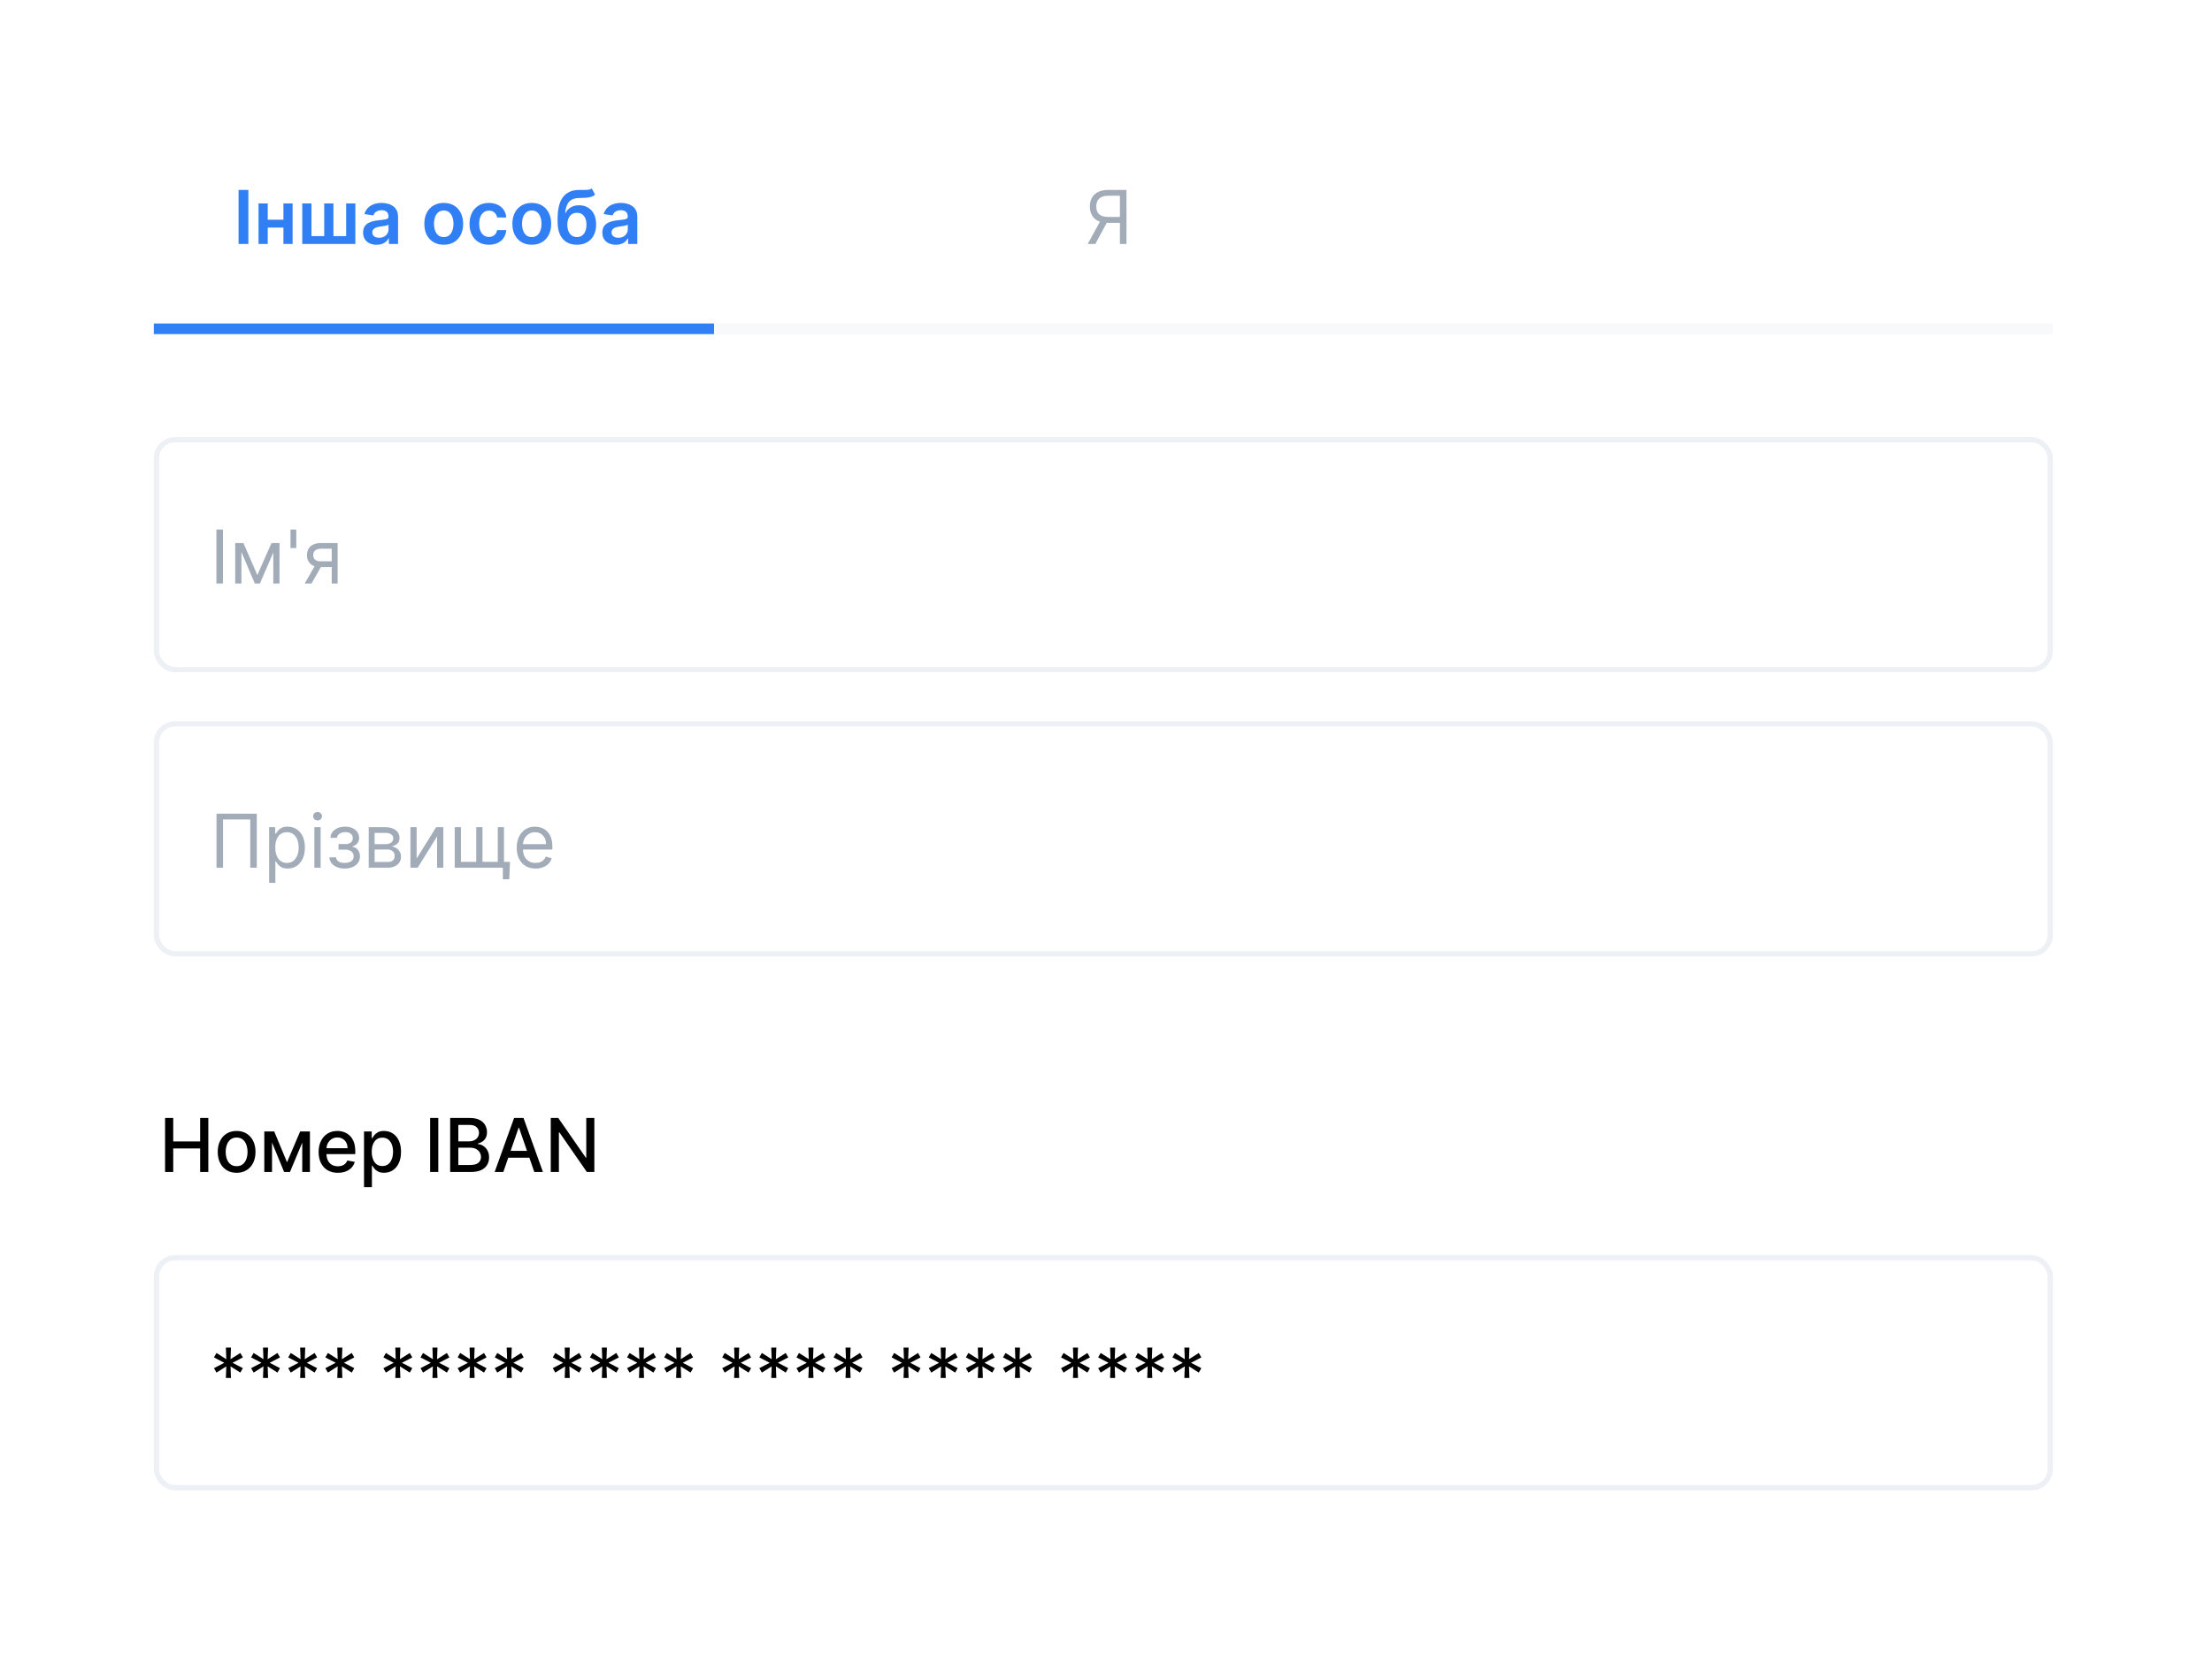 <svg width="417" height="312" viewBox="0 0 417 312" fill="none" xmlns="http://www.w3.org/2000/svg">
<g filter="url(#filter0_d_1464_5392)">
<rect x="16" y="16" width="385" height="280" rx="10" fill="white"/>
</g>
<path d="M46.821 35.818V46H44.977V35.818H46.821ZM53.984 41.436V42.913H49.917V41.436H53.984ZM50.474 38.364V46H48.739V38.364H50.474ZM55.163 38.364V46H53.432V38.364H55.163ZM56.983 38.364H58.718V44.519H61.12V38.364H62.855V44.519H65.256V38.364H66.991V46H56.983V38.364ZM71.007 46.154C70.523 46.154 70.087 46.068 69.699 45.896C69.315 45.72 69.01 45.461 68.785 45.12C68.563 44.779 68.451 44.358 68.451 43.857C68.451 43.426 68.531 43.07 68.69 42.788C68.849 42.507 69.066 42.281 69.341 42.112C69.617 41.943 69.926 41.816 70.271 41.729C70.619 41.64 70.979 41.575 71.35 41.535C71.797 41.489 72.16 41.448 72.439 41.411C72.717 41.371 72.919 41.312 73.045 41.232C73.174 41.149 73.239 41.022 73.239 40.849V40.82C73.239 40.445 73.128 40.155 72.906 39.95C72.684 39.744 72.364 39.641 71.947 39.641C71.506 39.641 71.156 39.737 70.897 39.93C70.642 40.122 70.47 40.349 70.38 40.611L68.7 40.372C68.833 39.908 69.051 39.52 69.356 39.209C69.661 38.894 70.034 38.659 70.475 38.503C70.916 38.344 71.403 38.264 71.937 38.264C72.305 38.264 72.671 38.307 73.035 38.394C73.4 38.48 73.733 38.622 74.035 38.821C74.336 39.017 74.578 39.283 74.76 39.621C74.946 39.959 75.039 40.382 75.039 40.889V46H73.309V44.951H73.249C73.14 45.163 72.986 45.362 72.787 45.548C72.591 45.73 72.344 45.877 72.046 45.99C71.751 46.099 71.405 46.154 71.007 46.154ZM71.474 44.832C71.835 44.832 72.149 44.76 72.414 44.618C72.679 44.472 72.883 44.28 73.025 44.041C73.171 43.803 73.244 43.542 73.244 43.261V42.361C73.188 42.407 73.092 42.45 72.956 42.49C72.823 42.53 72.674 42.565 72.508 42.594C72.343 42.624 72.179 42.651 72.016 42.674C71.854 42.697 71.713 42.717 71.594 42.734C71.325 42.77 71.085 42.83 70.873 42.913C70.661 42.995 70.493 43.111 70.371 43.261C70.248 43.407 70.187 43.595 70.187 43.827C70.187 44.159 70.308 44.409 70.549 44.578C70.791 44.747 71.1 44.832 71.474 44.832ZM83.652 46.149C82.906 46.149 82.26 45.985 81.713 45.657C81.166 45.329 80.742 44.87 80.441 44.28C80.142 43.69 79.993 43.001 79.993 42.212C79.993 41.423 80.142 40.732 80.441 40.139C80.742 39.545 81.166 39.084 81.713 38.756C82.26 38.428 82.906 38.264 83.652 38.264C84.398 38.264 85.044 38.428 85.591 38.756C86.138 39.084 86.561 39.545 86.859 40.139C87.16 40.732 87.311 41.423 87.311 42.212C87.311 43.001 87.16 43.69 86.859 44.28C86.561 44.87 86.138 45.329 85.591 45.657C85.044 45.985 84.398 46.149 83.652 46.149ZM83.662 44.707C84.067 44.707 84.404 44.596 84.676 44.374C84.948 44.149 85.15 43.847 85.283 43.469C85.419 43.092 85.487 42.671 85.487 42.207C85.487 41.739 85.419 41.317 85.283 40.939C85.15 40.558 84.948 40.255 84.676 40.029C84.404 39.804 84.067 39.691 83.662 39.691C83.248 39.691 82.903 39.804 82.628 40.029C82.356 40.255 82.152 40.558 82.016 40.939C81.884 41.317 81.818 41.739 81.818 42.207C81.818 42.671 81.884 43.092 82.016 43.469C82.152 43.847 82.356 44.149 82.628 44.374C82.903 44.596 83.248 44.707 83.662 44.707ZM92.17 46.149C91.407 46.149 90.753 45.982 90.206 45.647C89.662 45.312 89.243 44.85 88.948 44.26C88.656 43.667 88.511 42.984 88.511 42.212C88.511 41.436 88.66 40.752 88.958 40.158C89.256 39.562 89.677 39.098 90.221 38.766C90.768 38.432 91.414 38.264 92.16 38.264C92.78 38.264 93.328 38.379 93.805 38.607C94.286 38.833 94.669 39.153 94.954 39.567C95.239 39.978 95.401 40.458 95.441 41.008H93.721C93.651 40.641 93.486 40.334 93.224 40.089C92.965 39.84 92.619 39.716 92.185 39.716C91.817 39.716 91.494 39.815 91.215 40.014C90.937 40.21 90.72 40.492 90.564 40.859C90.412 41.227 90.335 41.668 90.335 42.182C90.335 42.702 90.412 43.15 90.564 43.524C90.716 43.895 90.93 44.182 91.205 44.384C91.484 44.583 91.81 44.682 92.185 44.682C92.45 44.682 92.687 44.633 92.896 44.533C93.108 44.431 93.285 44.283 93.428 44.091C93.57 43.899 93.668 43.665 93.721 43.39H95.441C95.398 43.93 95.239 44.409 94.964 44.827C94.689 45.241 94.314 45.566 93.84 45.801C93.366 46.033 92.809 46.149 92.17 46.149ZM100.25 46.149C99.504 46.149 98.858 45.985 98.311 45.657C97.764 45.329 97.34 44.87 97.038 44.28C96.74 43.69 96.591 43.001 96.591 42.212C96.591 41.423 96.74 40.732 97.038 40.139C97.34 39.545 97.764 39.084 98.311 38.756C98.858 38.428 99.504 38.264 100.25 38.264C100.996 38.264 101.642 38.428 102.189 38.756C102.736 39.084 103.158 39.545 103.456 40.139C103.758 40.732 103.909 41.423 103.909 42.212C103.909 43.001 103.758 43.69 103.456 44.28C103.158 44.87 102.736 45.329 102.189 45.657C101.642 45.985 100.996 46.149 100.25 46.149ZM100.26 44.707C100.664 44.707 101.002 44.596 101.274 44.374C101.546 44.149 101.748 43.847 101.881 43.469C102.016 43.092 102.084 42.671 102.084 42.207C102.084 41.739 102.016 41.317 101.881 40.939C101.748 40.558 101.546 40.255 101.274 40.029C101.002 39.804 100.664 39.691 100.26 39.691C99.846 39.691 99.501 39.804 99.226 40.029C98.954 40.255 98.75 40.558 98.614 40.939C98.482 41.317 98.415 41.739 98.415 42.207C98.415 42.671 98.482 43.092 98.614 43.469C98.75 43.847 98.954 44.149 99.226 44.374C99.501 44.596 99.846 44.707 100.26 44.707ZM111.556 35.54L112.183 36.703C111.961 36.895 111.712 37.035 111.437 37.121C111.162 37.207 110.839 37.263 110.468 37.29C110.1 37.313 109.662 37.33 109.155 37.34C108.585 37.353 108.119 37.461 107.758 37.663C107.397 37.865 107.12 38.171 106.928 38.582C106.736 38.99 106.61 39.51 106.55 40.144H106.635C106.873 39.676 107.208 39.32 107.639 39.075C108.07 38.829 108.575 38.707 109.155 38.707C109.788 38.707 110.347 38.849 110.831 39.134C111.318 39.416 111.697 39.825 111.969 40.362C112.244 40.899 112.382 41.549 112.382 42.311C112.382 43.097 112.234 43.778 111.939 44.354C111.644 44.928 111.225 45.37 110.681 45.682C110.141 45.993 109.5 46.149 108.757 46.149C108.018 46.149 107.375 45.988 106.828 45.667C106.285 45.342 105.864 44.863 105.566 44.23C105.271 43.594 105.123 42.81 105.123 41.879V41.193C105.123 39.396 105.458 38.055 106.127 37.17C106.797 36.285 107.79 35.835 109.105 35.818C109.497 35.812 109.846 35.81 110.154 35.813C110.466 35.816 110.738 35.802 110.97 35.769C111.202 35.735 111.397 35.659 111.556 35.54ZM108.767 44.707C109.135 44.707 109.453 44.613 109.722 44.424C109.99 44.232 110.196 43.96 110.338 43.609C110.484 43.257 110.557 42.841 110.557 42.361C110.557 41.887 110.484 41.484 110.338 41.153C110.193 40.818 109.985 40.563 109.717 40.387C109.449 40.211 109.129 40.124 108.757 40.124C108.479 40.124 108.229 40.173 108.007 40.273C107.785 40.372 107.596 40.518 107.44 40.71C107.284 40.903 107.165 41.136 107.082 41.411C106.999 41.686 106.954 42.003 106.948 42.361C106.948 43.08 107.11 43.652 107.435 44.076C107.76 44.497 108.204 44.707 108.767 44.707ZM116.11 46.154C115.627 46.154 115.191 46.068 114.803 45.896C114.418 45.72 114.114 45.461 113.888 45.12C113.666 44.779 113.555 44.358 113.555 43.857C113.555 43.426 113.635 43.07 113.794 42.788C113.953 42.507 114.17 42.281 114.445 42.112C114.72 41.943 115.03 41.816 115.375 41.729C115.723 41.64 116.082 41.575 116.453 41.535C116.901 41.489 117.264 41.448 117.542 41.411C117.821 41.371 118.023 41.312 118.149 41.232C118.278 41.149 118.343 41.022 118.343 40.849V40.82C118.343 40.445 118.232 40.155 118.01 39.95C117.788 39.744 117.468 39.641 117.05 39.641C116.609 39.641 116.26 39.737 116.001 39.93C115.746 40.122 115.574 40.349 115.484 40.611L113.804 40.372C113.936 39.908 114.155 39.52 114.46 39.209C114.765 38.894 115.138 38.659 115.578 38.503C116.019 38.344 116.507 38.264 117.04 38.264C117.408 38.264 117.774 38.307 118.139 38.394C118.503 38.48 118.837 38.622 119.138 38.821C119.44 39.017 119.682 39.283 119.864 39.621C120.05 39.959 120.142 40.382 120.142 40.889V46H118.412V44.951H118.353C118.243 45.163 118.089 45.362 117.89 45.548C117.695 45.73 117.448 45.877 117.15 45.99C116.855 46.099 116.508 46.154 116.11 46.154ZM116.578 44.832C116.939 44.832 117.252 44.76 117.517 44.618C117.783 44.472 117.986 44.28 118.129 44.041C118.275 43.803 118.348 43.542 118.348 43.261V42.361C118.291 42.407 118.195 42.45 118.059 42.49C117.927 42.53 117.778 42.565 117.612 42.594C117.446 42.624 117.282 42.651 117.12 42.674C116.957 42.697 116.816 42.717 116.697 42.734C116.429 42.77 116.188 42.83 115.976 42.913C115.764 42.995 115.597 43.111 115.474 43.261C115.351 43.407 115.29 43.595 115.29 43.827C115.29 44.159 115.411 44.409 115.653 44.578C115.895 44.747 116.203 44.832 116.578 44.832Z" fill="#317FF5"/>
<path d="M212.358 46H211.125V36.912H208.957C208.407 36.912 207.965 36.996 207.63 37.166C207.295 37.331 207.052 37.566 206.899 37.871C206.747 38.176 206.67 38.533 206.67 38.94C206.67 39.348 206.745 39.699 206.894 39.994C207.047 40.286 207.288 40.511 207.62 40.67C207.955 40.83 208.394 40.909 208.937 40.909H211.682V42.023H208.898C208.109 42.023 207.461 41.892 206.954 41.63C206.447 41.365 206.07 41 205.825 40.536C205.58 40.072 205.457 39.54 205.457 38.94C205.457 38.34 205.58 37.805 205.825 37.334C206.07 36.864 206.448 36.494 206.959 36.226C207.469 35.954 208.122 35.818 208.918 35.818H212.358V46ZM207.565 41.426H208.957L206.491 46H205.06L207.565 41.426Z" fill="#A2ABB8"/>
<rect x="29" y="61" width="358" height="2.112" fill="#F8F9FB"/>
<rect x="29" y="61" width="105.605" height="2" fill="#317FF5"/>
<path d="M42.026 99.854V110.035H40.794V99.854H42.026ZM48.516 108.444L51.18 102.399H52.294L48.993 110.035H48.038L44.797 102.399H45.891L48.516 108.444ZM45.513 102.399V110.035H44.34V102.399H45.513ZM51.519 110.035V102.399H52.692V110.035H51.519ZM55.854 99.854V103.354H54.76V99.854H55.854ZM62.537 110.035V103.473H60.508C60.051 103.473 59.691 103.579 59.429 103.791C59.168 104.003 59.037 104.295 59.037 104.666C59.037 105.031 59.154 105.317 59.39 105.526C59.628 105.735 59.955 105.839 60.369 105.839H62.835V106.933H60.369C59.852 106.933 59.406 106.842 59.032 106.66C58.657 106.477 58.369 106.217 58.167 105.879C57.965 105.538 57.864 105.133 57.864 104.666C57.864 104.195 57.969 103.791 58.182 103.453C58.394 103.115 58.697 102.855 59.091 102.672C59.489 102.49 59.962 102.399 60.508 102.399H63.65V110.035H62.537ZM57.446 110.035L59.614 106.237H60.886L58.719 110.035H57.446Z" fill="#A2ABB8"/>
<rect x="29.5" y="82.919" width="357" height="43.354" rx="3.5" stroke="#EDF0F4"/>
<path d="M48.41 153.435V163.617H47.177V154.528H42.046V163.617H40.813V153.435H48.41ZM50.738 166.48V155.98H51.871V157.193H52.011C52.097 157.061 52.216 156.892 52.369 156.686C52.524 156.477 52.746 156.292 53.035 156.129C53.327 155.964 53.721 155.881 54.218 155.881C54.861 155.881 55.428 156.041 55.918 156.363C56.409 156.684 56.792 157.14 57.067 157.73C57.342 158.32 57.479 159.016 57.479 159.818C57.479 160.627 57.342 161.328 57.067 161.921C56.792 162.511 56.41 162.969 55.923 163.293C55.436 163.615 54.874 163.776 54.238 163.776C53.747 163.776 53.355 163.694 53.06 163.532C52.765 163.366 52.538 163.179 52.379 162.97C52.219 162.758 52.097 162.582 52.011 162.443H51.911V166.48H50.738ZM51.891 159.798C51.891 160.375 51.976 160.884 52.145 161.325C52.314 161.762 52.561 162.105 52.886 162.354C53.211 162.599 53.608 162.722 54.079 162.722C54.569 162.722 54.979 162.592 55.307 162.334C55.638 162.072 55.887 161.721 56.053 161.28C56.222 160.836 56.306 160.342 56.306 159.798C56.306 159.261 56.223 158.777 56.057 158.347C55.895 157.912 55.648 157.569 55.317 157.318C54.989 157.062 54.576 156.935 54.079 156.935C53.602 156.935 53.2 157.056 52.876 157.298C52.551 157.536 52.306 157.871 52.14 158.302C51.974 158.729 51.891 159.228 51.891 159.798ZM59.269 163.617V155.98H60.443V163.617H59.269ZM59.866 154.707C59.637 154.707 59.44 154.63 59.274 154.474C59.112 154.318 59.031 154.131 59.031 153.912C59.031 153.693 59.112 153.506 59.274 153.35C59.44 153.194 59.637 153.117 59.866 153.117C60.094 153.117 60.29 153.194 60.452 153.35C60.618 153.506 60.701 153.693 60.701 153.912C60.701 154.131 60.618 154.318 60.452 154.474C60.29 154.63 60.094 154.707 59.866 154.707ZM62.114 161.668H63.367C63.394 162.012 63.549 162.274 63.834 162.453C64.123 162.632 64.497 162.722 64.958 162.722C65.429 162.722 65.831 162.626 66.166 162.433C66.501 162.238 66.668 161.923 66.668 161.489C66.668 161.233 66.605 161.011 66.479 160.822C66.353 160.63 66.176 160.481 65.947 160.375C65.719 160.269 65.448 160.216 65.137 160.216H63.824V159.162H65.137C65.604 159.162 65.949 159.056 66.171 158.844C66.396 158.632 66.509 158.367 66.509 158.048C66.509 157.707 66.388 157.434 66.146 157.228C65.904 157.019 65.561 156.915 65.117 156.915C64.67 156.915 64.297 157.016 63.998 157.218C63.7 157.417 63.543 157.674 63.526 157.989H62.293C62.306 157.578 62.432 157.215 62.671 156.9C62.91 156.582 63.234 156.333 63.645 156.154C64.056 155.972 64.527 155.881 65.057 155.881C65.594 155.881 66.06 155.975 66.454 156.164C66.852 156.35 67.159 156.603 67.374 156.925C67.593 157.243 67.702 157.604 67.702 158.009C67.702 158.439 67.581 158.787 67.339 159.053C67.097 159.318 66.794 159.507 66.43 159.619V159.699C66.718 159.719 66.968 159.812 67.18 159.977C67.396 160.14 67.563 160.353 67.682 160.619C67.802 160.88 67.861 161.17 67.861 161.489C67.861 161.953 67.737 162.357 67.489 162.702C67.24 163.043 66.898 163.308 66.464 163.497C66.03 163.683 65.535 163.776 64.978 163.776C64.438 163.776 63.954 163.688 63.526 163.512C63.099 163.333 62.759 163.086 62.507 162.771C62.258 162.453 62.127 162.085 62.114 161.668ZM69.509 163.617V155.98H72.632C73.454 155.98 74.106 156.166 74.59 156.537C75.074 156.908 75.316 157.399 75.316 158.009C75.316 158.473 75.179 158.832 74.904 159.087C74.629 159.339 74.275 159.51 73.845 159.599C74.126 159.639 74.4 159.739 74.665 159.898C74.933 160.057 75.156 160.276 75.331 160.554C75.507 160.829 75.595 161.167 75.595 161.568C75.595 161.959 75.495 162.309 75.296 162.617C75.097 162.925 74.812 163.169 74.441 163.348C74.07 163.527 73.626 163.617 73.109 163.617H69.509ZM70.623 162.543H73.109C73.513 162.543 73.83 162.447 74.058 162.254C74.287 162.062 74.401 161.8 74.401 161.469C74.401 161.074 74.287 160.764 74.058 160.539C73.83 160.31 73.513 160.196 73.109 160.196H70.623V162.543ZM70.623 159.182H72.632C72.946 159.182 73.217 159.139 73.442 159.053C73.667 158.963 73.84 158.837 73.959 158.675C74.082 158.509 74.143 158.313 74.143 158.088C74.143 157.767 74.009 157.515 73.74 157.332C73.472 157.147 73.102 157.054 72.632 157.054H70.623V159.182ZM78.544 161.886L82.223 155.98H83.575V163.617H82.402V157.71L78.743 163.617H77.371V155.98H78.544V161.886ZM96.145 162.523L96.005 165.804H94.792V163.617H93.798V162.523H96.145ZM85.724 155.98H86.897V162.523H89.781V155.98H90.954V162.523H93.838V155.98H95.011V163.617H85.724V155.98ZM100.971 163.776C100.235 163.776 99.6 163.613 99.067 163.288C98.537 162.96 98.127 162.503 97.839 161.916C97.554 161.326 97.411 160.64 97.411 159.858C97.411 159.076 97.554 158.386 97.839 157.79C98.127 157.19 98.528 156.723 99.042 156.388C99.559 156.05 100.162 155.881 100.852 155.881C101.249 155.881 101.642 155.947 102.03 156.08C102.418 156.212 102.771 156.428 103.089 156.726C103.407 157.021 103.661 157.412 103.849 157.899C104.038 158.386 104.133 158.986 104.133 159.699V160.196H98.246V159.182H102.94C102.94 158.751 102.853 158.367 102.681 158.028C102.512 157.69 102.27 157.424 101.955 157.228C101.644 157.032 101.276 156.935 100.852 156.935C100.384 156.935 99.98 157.051 99.638 157.283C99.3 157.511 99.04 157.81 98.858 158.178C98.676 158.545 98.585 158.94 98.585 159.361V160.037C98.585 160.614 98.684 161.103 98.883 161.504C99.085 161.901 99.365 162.205 99.723 162.413C100.081 162.619 100.497 162.722 100.971 162.722C101.279 162.722 101.558 162.679 101.806 162.592C102.058 162.503 102.275 162.37 102.457 162.195C102.64 162.016 102.781 161.794 102.88 161.528L104.013 161.847C103.894 162.231 103.694 162.569 103.412 162.861C103.13 163.149 102.782 163.375 102.368 163.537C101.954 163.696 101.488 163.776 100.971 163.776Z" fill="#A2ABB8"/>
<rect x="29.5" y="136.5" width="357" height="43.354" rx="3.5" stroke="#EDF0F4"/>
<path d="M31.119 221V210.818H32.655V215.243H37.731V210.818H39.272V221H37.731V216.56H32.655V221H31.119ZM44.606 221.154C43.891 221.154 43.266 220.99 42.732 220.662C42.199 220.334 41.784 219.875 41.489 219.285C41.194 218.695 41.047 218.005 41.047 217.217C41.047 216.424 41.194 215.732 41.489 215.138C41.784 214.545 42.199 214.085 42.732 213.756C43.266 213.428 43.891 213.264 44.606 213.264C45.322 213.264 45.947 213.428 46.481 213.756C47.014 214.085 47.429 214.545 47.724 215.138C48.019 215.732 48.166 216.424 48.166 217.217C48.166 218.005 48.019 218.695 47.724 219.285C47.429 219.875 47.014 220.334 46.481 220.662C45.947 220.99 45.322 221.154 44.606 221.154ZM44.611 219.906C45.075 219.906 45.46 219.784 45.765 219.538C46.07 219.293 46.295 218.967 46.441 218.559C46.59 218.151 46.665 217.702 46.665 217.212C46.665 216.724 46.59 216.277 46.441 215.869C46.295 215.458 46.07 215.129 45.765 214.88C45.46 214.631 45.075 214.507 44.611 214.507C44.144 214.507 43.756 214.631 43.448 214.88C43.143 215.129 42.916 215.458 42.767 215.869C42.621 216.277 42.548 216.724 42.548 217.212C42.548 217.702 42.621 218.151 42.767 218.559C42.916 218.967 43.143 219.293 43.448 219.538C43.756 219.784 44.144 219.906 44.611 219.906ZM54.111 219.161L56.577 213.364H57.86L54.663 221H53.559L50.427 213.364H51.695L54.111 219.161ZM51.282 213.364V221H49.825V213.364H51.282ZM56.98 221V213.364H58.426V221H56.98ZM63.699 221.154C62.946 221.154 62.298 220.993 61.755 220.672C61.215 220.347 60.797 219.891 60.502 219.305C60.21 218.715 60.065 218.024 60.065 217.232C60.065 216.449 60.21 215.76 60.502 215.163C60.797 214.567 61.208 214.101 61.735 213.766C62.265 213.432 62.885 213.264 63.594 213.264C64.025 213.264 64.443 213.335 64.847 213.478C65.251 213.621 65.614 213.844 65.936 214.149C66.257 214.454 66.511 214.85 66.697 215.337C66.882 215.821 66.975 216.41 66.975 217.102V217.629H60.905V216.516H65.518C65.518 216.125 65.439 215.778 65.28 215.477C65.121 215.172 64.897 214.931 64.609 214.756C64.323 214.58 63.989 214.492 63.604 214.492C63.187 214.492 62.822 214.595 62.511 214.8C62.202 215.003 61.964 215.268 61.795 215.596C61.629 215.921 61.546 216.274 61.546 216.655V217.525C61.546 218.035 61.636 218.469 61.815 218.827C61.997 219.185 62.25 219.459 62.575 219.648C62.9 219.833 63.279 219.926 63.714 219.926C63.995 219.926 64.252 219.886 64.484 219.807C64.716 219.724 64.917 219.601 65.086 219.439C65.255 219.277 65.384 219.076 65.474 218.837L66.88 219.091C66.768 219.505 66.566 219.868 66.274 220.18C65.986 220.488 65.623 220.728 65.185 220.901C64.751 221.07 64.255 221.154 63.699 221.154ZM68.624 223.864V213.364H70.076V214.602H70.2C70.287 214.442 70.411 214.259 70.573 214.05C70.736 213.841 70.961 213.659 71.249 213.503C71.538 213.344 71.919 213.264 72.393 213.264C73.009 213.264 73.559 213.42 74.043 213.732C74.527 214.043 74.907 214.492 75.182 215.079C75.46 215.665 75.599 216.371 75.599 217.197C75.599 218.022 75.462 218.73 75.187 219.32C74.912 219.906 74.534 220.359 74.053 220.677C73.573 220.992 73.024 221.149 72.408 221.149C71.944 221.149 71.564 221.071 71.269 220.915C70.978 220.76 70.749 220.577 70.583 220.369C70.417 220.16 70.29 219.974 70.2 219.812H70.111V223.864H68.624ZM70.081 217.182C70.081 217.719 70.159 218.189 70.315 218.594C70.47 218.998 70.696 219.315 70.991 219.543C71.286 219.769 71.647 219.881 72.075 219.881C72.519 219.881 72.89 219.764 73.188 219.528C73.487 219.29 73.712 218.967 73.864 218.559C74.02 218.151 74.098 217.692 74.098 217.182C74.098 216.678 74.022 216.226 73.869 215.825C73.72 215.424 73.495 215.107 73.193 214.875C72.895 214.643 72.522 214.527 72.075 214.527C71.644 214.527 71.279 214.638 70.981 214.86C70.686 215.082 70.462 215.392 70.31 215.79C70.157 216.187 70.081 216.652 70.081 217.182ZM82.626 210.818V221H81.089V210.818H82.626ZM84.863 221V210.818H88.591C89.314 210.818 89.912 210.937 90.386 211.176C90.86 211.411 91.215 211.731 91.45 212.136C91.685 212.537 91.803 212.989 91.803 213.493C91.803 213.917 91.725 214.275 91.569 214.567C91.414 214.855 91.205 215.087 90.943 215.263C90.684 215.435 90.399 215.561 90.088 215.641V215.74C90.426 215.757 90.756 215.866 91.077 216.068C91.402 216.267 91.671 216.55 91.883 216.918C92.095 217.286 92.201 217.734 92.201 218.261C92.201 218.781 92.078 219.248 91.833 219.663C91.591 220.074 91.216 220.4 90.709 220.642C90.202 220.881 89.554 221 88.765 221H84.863ZM86.399 219.683H88.616C89.352 219.683 89.879 219.54 90.197 219.255C90.515 218.97 90.674 218.614 90.674 218.186C90.674 217.865 90.593 217.57 90.431 217.301C90.269 217.033 90.037 216.819 89.735 216.66C89.437 216.501 89.082 216.421 88.671 216.421H86.399V219.683ZM86.399 215.223H88.457C88.802 215.223 89.112 215.157 89.387 215.024C89.665 214.892 89.886 214.706 90.048 214.467C90.214 214.225 90.297 213.94 90.297 213.612C90.297 213.191 90.149 212.838 89.854 212.553C89.559 212.268 89.107 212.126 88.497 212.126H86.399V215.223ZM94.883 221H93.252L96.916 210.818H98.691L102.355 221H100.725L97.846 212.668H97.766L94.883 221ZM95.156 217.013H100.446V218.305H95.156V217.013ZM112.044 210.818V221H110.632L105.456 213.533H105.362V221H103.826V210.818H105.248L110.428 218.295H110.522V210.818H112.044Z" fill="black"/>
<path d="M42.583 259.843L42.663 257.656L40.813 258.829L40.336 257.994L42.285 256.98L40.336 255.966L40.813 255.13L42.663 256.304L42.583 254.116H43.538L43.458 256.304L45.308 255.13L45.785 255.966L43.836 256.98L45.785 257.994L45.308 258.829L43.458 257.656L43.538 259.843H42.583ZM49.583 259.843L49.663 257.656L47.813 258.829L47.336 257.994L49.285 256.98L47.336 255.966L47.813 255.13L49.663 256.304L49.583 254.116H50.538L50.458 256.304L52.308 255.13L52.785 255.966L50.836 256.98L52.785 257.994L52.308 258.829L50.458 257.656L50.538 259.843H49.583ZM56.583 259.843L56.663 257.656L54.813 258.829L54.336 257.994L56.285 256.98L54.336 255.966L54.813 255.13L56.663 256.304L56.583 254.116H57.538L57.458 256.304L59.308 255.13L59.785 255.966L57.836 256.98L59.785 257.994L59.308 258.829L57.458 257.656L57.538 259.843H56.583ZM63.583 259.843L63.663 257.656L61.813 258.829L61.336 257.994L63.285 256.98L61.336 255.966L61.813 255.13L63.663 256.304L63.583 254.116H64.538L64.458 256.304L66.308 255.13L66.785 255.966L64.836 256.98L66.785 257.994L66.308 258.829L64.458 257.656L64.538 259.843H63.583ZM74.521 259.843L74.6 257.656L72.751 258.829L72.274 257.994L74.222 256.98L72.274 255.966L72.751 255.13L74.6 256.304L74.521 254.116H75.475L75.396 256.304L77.245 255.13L77.722 255.966L75.774 256.98L77.722 257.994L77.245 258.829L75.396 257.656L75.475 259.843H74.521ZM81.521 259.843L81.6 257.656L79.751 258.829L79.274 257.994L81.222 256.98L79.274 255.966L79.751 255.13L81.6 256.304L81.521 254.116H82.475L82.396 256.304L84.245 255.13L84.722 255.966L82.774 256.98L84.722 257.994L84.245 258.829L82.396 257.656L82.475 259.843H81.521ZM88.521 259.843L88.6 257.656L86.751 258.829L86.274 257.994L88.222 256.98L86.274 255.966L86.751 255.13L88.6 256.304L88.521 254.116H89.475L89.396 256.304L91.245 255.13L91.722 255.966L89.774 256.98L91.722 257.994L91.245 258.829L89.396 257.656L89.475 259.843H88.521ZM95.521 259.843L95.6 257.656L93.751 258.829L93.274 257.994L95.222 256.98L93.274 255.966L93.751 255.13L95.6 256.304L95.521 254.116H96.475L96.396 256.304L98.245 255.13L98.722 255.966L96.774 256.98L98.722 257.994L98.245 258.829L96.396 257.656L96.475 259.843H95.521ZM106.458 259.843L106.538 257.656L104.688 258.829L104.211 257.994L106.16 256.98L104.211 255.966L104.688 255.13L106.538 256.304L106.458 254.116H107.413L107.333 256.304L109.183 255.13L109.66 255.966L107.711 256.98L109.66 257.994L109.183 258.829L107.333 257.656L107.413 259.843H106.458ZM113.458 259.843L113.538 257.656L111.688 258.829L111.211 257.994L113.16 256.98L111.211 255.966L111.688 255.13L113.538 256.304L113.458 254.116H114.413L114.333 256.304L116.183 255.13L116.66 255.966L114.711 256.98L116.66 257.994L116.183 258.829L114.333 257.656L114.413 259.843H113.458ZM120.458 259.843L120.538 257.656L118.688 258.829L118.211 257.994L120.16 256.98L118.211 255.966L118.688 255.13L120.538 256.304L120.458 254.116H121.413L121.333 256.304L123.183 255.13L123.66 255.966L121.711 256.98L123.66 257.994L123.183 258.829L121.333 257.656L121.413 259.843H120.458ZM127.458 259.843L127.538 257.656L125.688 258.829L125.211 257.994L127.16 256.98L125.211 255.966L125.688 255.13L127.538 256.304L127.458 254.116H128.413L128.333 256.304L130.183 255.13L130.66 255.966L128.711 256.98L130.66 257.994L130.183 258.829L128.333 257.656L128.413 259.843H127.458ZM138.396 259.843L138.475 257.656L136.626 258.829L136.149 257.994L138.097 256.98L136.149 255.966L136.626 255.13L138.475 256.304L138.396 254.116H139.35L139.271 256.304L141.12 255.13L141.597 255.966L139.649 256.98L141.597 257.994L141.12 258.829L139.271 257.656L139.35 259.843H138.396ZM145.396 259.843L145.475 257.656L143.626 258.829L143.149 257.994L145.097 256.98L143.149 255.966L143.626 255.13L145.475 256.304L145.396 254.116H146.35L146.271 256.304L148.12 255.13L148.597 255.966L146.649 256.98L148.597 257.994L148.12 258.829L146.271 257.656L146.35 259.843H145.396ZM152.396 259.843L152.475 257.656L150.626 258.829L150.149 257.994L152.097 256.98L150.149 255.966L150.626 255.13L152.475 256.304L152.396 254.116H153.35L153.271 256.304L155.12 255.13L155.597 255.966L153.649 256.98L155.597 257.994L155.12 258.829L153.271 257.656L153.35 259.843H152.396ZM159.396 259.843L159.475 257.656L157.626 258.829L157.149 257.994L159.097 256.98L157.149 255.966L157.626 255.13L159.475 256.304L159.396 254.116H160.35L160.271 256.304L162.12 255.13L162.597 255.966L160.649 256.98L162.597 257.994L162.12 258.829L160.271 257.656L160.35 259.843H159.396ZM170.333 259.843L170.413 257.656L168.563 258.829L168.086 257.994L170.035 256.98L168.086 255.966L168.563 255.13L170.413 256.304L170.333 254.116H171.288L171.208 256.304L173.058 255.13L173.535 255.966L171.586 256.98L173.535 257.994L173.058 258.829L171.208 257.656L171.288 259.843H170.333ZM177.333 259.843L177.413 257.656L175.563 258.829L175.086 257.994L177.035 256.98L175.086 255.966L175.563 255.13L177.413 256.304L177.333 254.116H178.288L178.208 256.304L180.058 255.13L180.535 255.966L178.586 256.98L180.535 257.994L180.058 258.829L178.208 257.656L178.288 259.843H177.333ZM184.333 259.843L184.413 257.656L182.563 258.829L182.086 257.994L184.035 256.98L182.086 255.966L182.563 255.13L184.413 256.304L184.333 254.116H185.288L185.208 256.304L187.058 255.13L187.535 255.966L185.586 256.98L187.535 257.994L187.058 258.829L185.208 257.656L185.288 259.843H184.333ZM191.333 259.843L191.413 257.656L189.563 258.829L189.086 257.994L191.035 256.98L189.086 255.966L189.563 255.13L191.413 256.304L191.333 254.116H192.288L192.208 256.304L194.058 255.13L194.535 255.966L192.586 256.98L194.535 257.994L194.058 258.829L192.208 257.656L192.288 259.843H191.333ZM202.271 259.843L202.35 257.656L200.501 258.829L200.024 257.994L201.972 256.98L200.024 255.966L200.501 255.13L202.35 256.304L202.271 254.116H203.225L203.146 256.304L204.995 255.13L205.472 255.966L203.524 256.98L205.472 257.994L204.995 258.829L203.146 257.656L203.225 259.843H202.271ZM209.271 259.843L209.35 257.656L207.501 258.829L207.024 257.994L208.972 256.98L207.024 255.966L207.501 255.13L209.35 256.304L209.271 254.116H210.225L210.146 256.304L211.995 255.13L212.472 255.966L210.524 256.98L212.472 257.994L211.995 258.829L210.146 257.656L210.225 259.843H209.271ZM216.271 259.843L216.35 257.656L214.501 258.829L214.024 257.994L215.972 256.98L214.024 255.966L214.501 255.13L216.35 256.304L216.271 254.116H217.225L217.146 256.304L218.995 255.13L219.472 255.966L217.524 256.98L219.472 257.994L218.995 258.829L217.146 257.656L217.225 259.843H216.271ZM223.271 259.843L223.35 257.656L221.501 258.829L221.024 257.994L222.972 256.98L221.024 255.966L221.501 255.13L223.35 256.304L223.271 254.116H224.225L224.146 256.304L225.995 255.13L226.472 255.966L224.524 256.98L226.472 257.994L225.995 258.829L224.146 257.656L224.225 259.843H223.271Z" fill="black"/>
<rect x="29.5" y="237.181" width="357" height="43.354" rx="3.5" stroke="#EDF0F4"/>
<defs>
<filter id="filter0_d_1464_5392" x="0" y="0" width="417" height="312" filterUnits="userSpaceOnUse" color-interpolation-filters="sRGB">
<feFlood flood-opacity="0" result="BackgroundImageFix"/>
<feColorMatrix in="SourceAlpha" type="matrix" values="0 0 0 0 0 0 0 0 0 0 0 0 0 0 0 0 0 0 127 0" result="hardAlpha"/>
<feOffset/>
<feGaussianBlur stdDeviation="8"/>
<feColorMatrix type="matrix" values="0 0 0 0 0 0 0 0 0 0.103 0 0 0 0 0.246 0 0 0 0.16 0"/>
<feBlend mode="normal" in2="BackgroundImageFix" result="effect1_dropShadow_1464_5392"/>
<feBlend mode="normal" in="SourceGraphic" in2="effect1_dropShadow_1464_5392" result="shape"/>
</filter>
</defs>
</svg>
